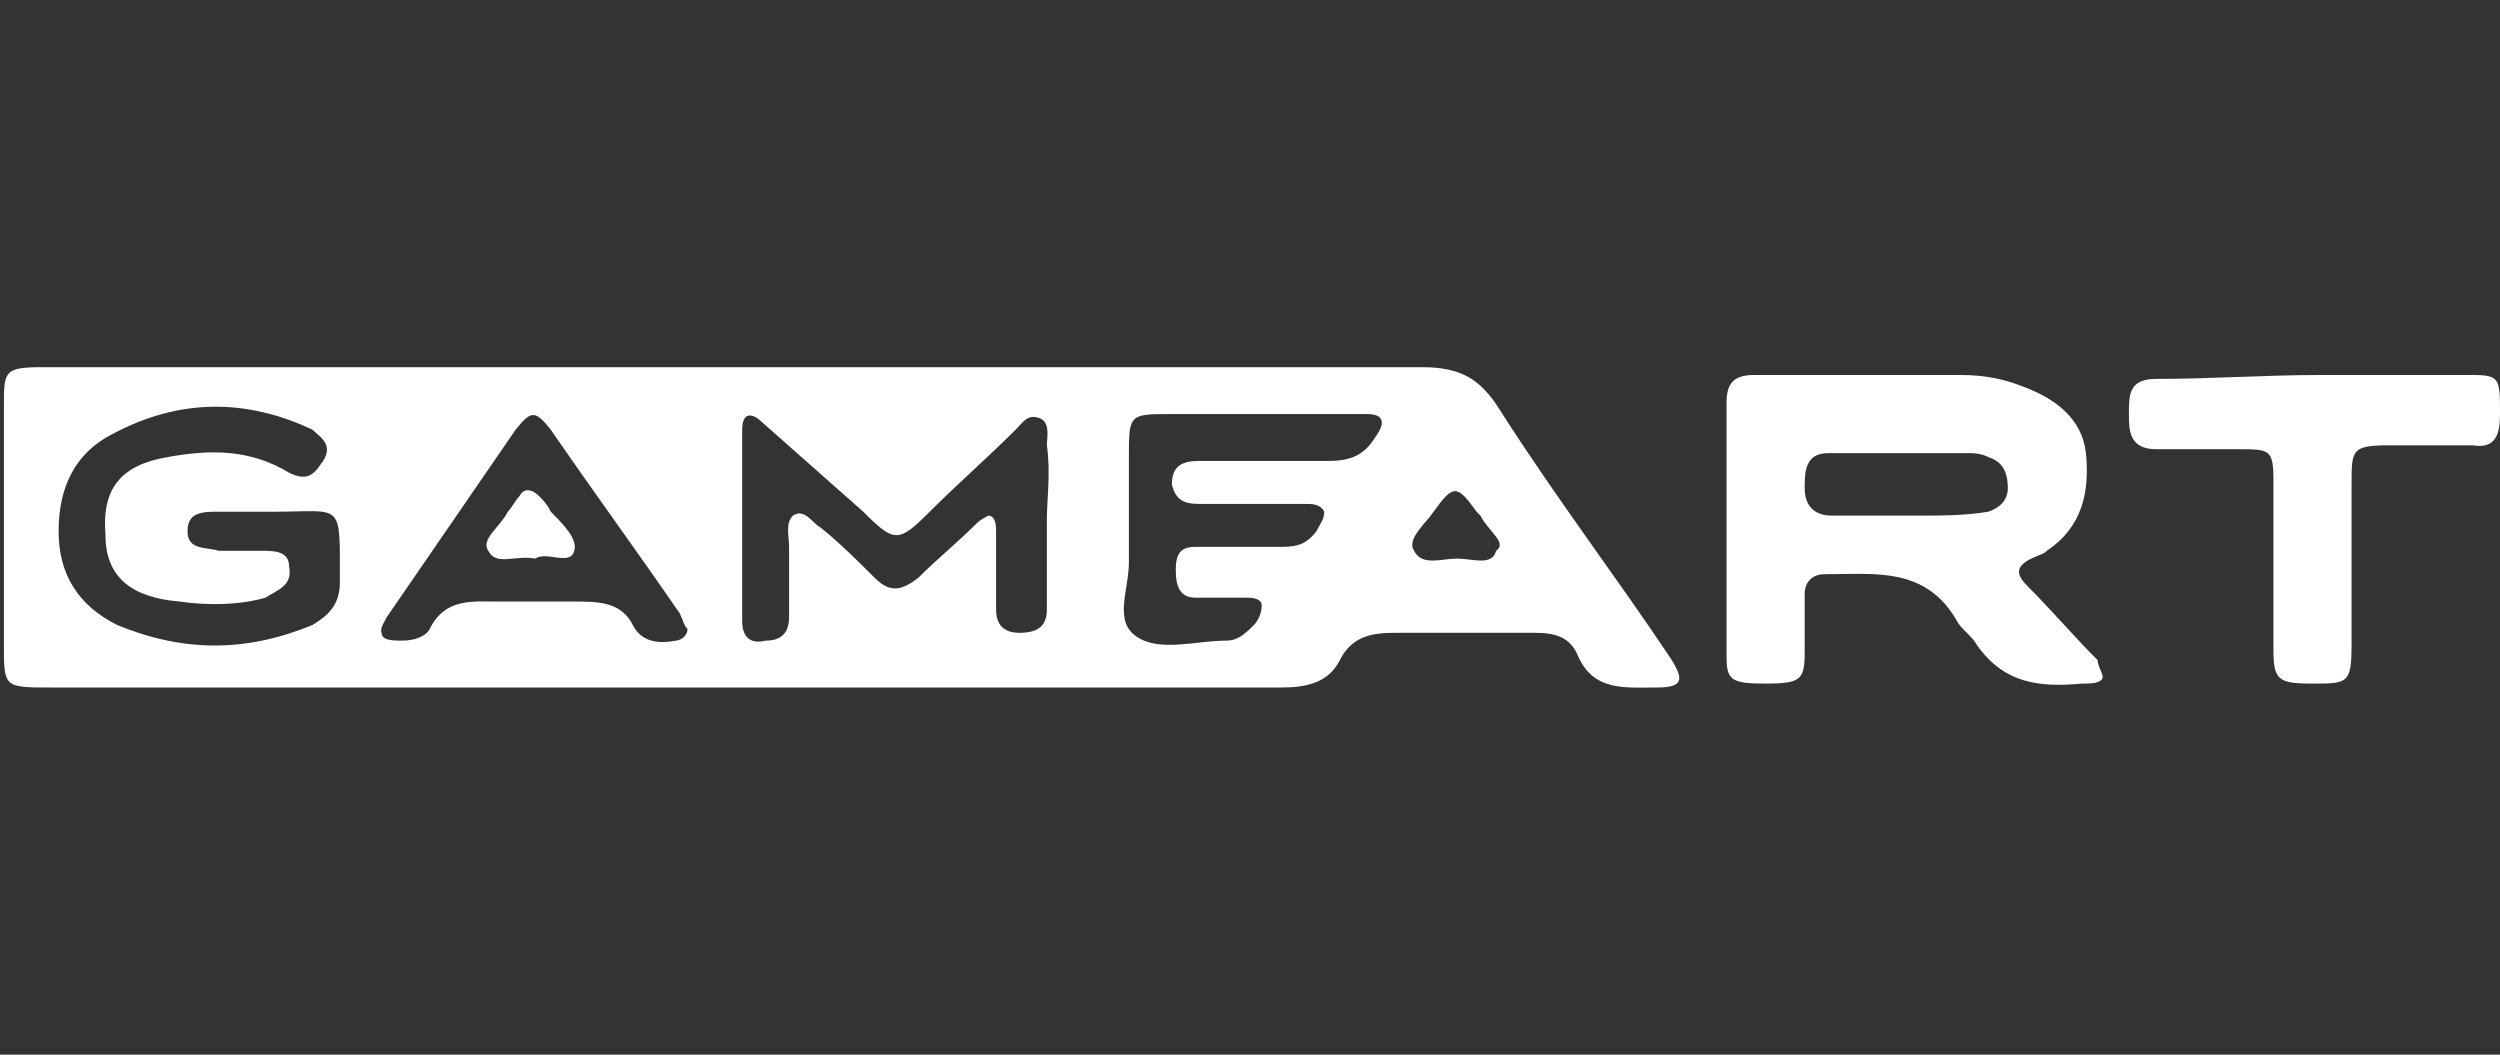 <?xml version="1.0" encoding="utf-8"?>
<!-- Generator: Adobe Illustrator 28.1.0, SVG Export Plug-In . SVG Version: 6.00 Build 0)  -->
<svg version="1.1" id="Layer_1" xmlns="http://www.w3.org/2000/svg" xmlns:xlink="http://www.w3.org/1999/xlink" x="0px" y="0px"
	 viewBox="0 0 64 27" style="enable-background:new 0 0 64 27;" xml:space="preserve">
<rect x="0" y="0" width="64" height="27" fill="#333333" stroke="none"/>
<style type="text/css">
	.st0{fill:#FFFFFF;}
</style>
<path class="st0" d="M59.4,9.6c1.3,0,2.6,0,3.9,0c0.7,0,0.7,0.1,0.7,1c0,0.5-0.1,0.9-0.7,0.8c-0.7,0-1.4,0-2.1,0c-1,0-1,0.1-1,1
	c0,1.4,0,2.7,0,4.1c0,1-0.1,1-1,1c-0.9,0-1-0.1-1-0.9c0-1.4,0-2.9,0-4.3c0-0.8-0.1-0.8-0.9-0.8c-0.7,0-1.4,0-2.1,0
	c-0.7,0-0.7-0.5-0.7-0.9c0-0.5,0-0.9,0.7-0.9C56.6,9.7,58,9.6,59.4,9.6C59.4,9.6,59.4,9.6,59.4,9.6z M42.4,17.6
	c-0.8,0-1.6,0.1-2-0.8c-0.2-0.5-0.6-0.6-1.1-0.6c-1.2,0-2.4,0-3.6,0c-0.6,0-1.1,0.1-1.4,0.7c-0.3,0.6-0.9,0.7-1.5,0.7
	c-10.5,0-21,0-31.5,0c-1.2,0-1.2,0-1.2-1.1c0-2,0-4.1,0-6.1c0-0.9,0-1,1-1c1.4,0,2.8,0,4.2,0c4.6,0,9.1,0,13.7,0
	c5.8,0,11.6,0,17.4,0c1,0,1.5,0.3,2,1.1c1.4,2.2,3,4.3,4.4,6.4C43.1,17.4,43.1,17.6,42.4,17.6z M8.7,14.9c0-2.1,0.1-1.8-1.7-1.8
	c0,0-0.1,0-0.1,0c0,0,0,0,0,0c-0.4,0-0.8,0-1.3,0c-0.4,0-0.8,0-0.8,0.5c0,0.5,0.5,0.4,0.8,0.5c0.4,0,0.7,0,1.1,0
	c0.3,0,0.7,0,0.7,0.4c0.1,0.5-0.3,0.6-0.6,0.8c-0.7,0.2-1.5,0.2-2.2,0.1c-1.2-0.1-1.9-0.6-1.9-1.7c-0.1-1.2,0.4-1.8,1.6-2
	c1.1-0.2,2.1-0.2,3.1,0.4c0.4,0.2,0.6,0.1,0.8-0.2C8.6,11.4,8.2,11.2,8,11c-1.7-0.8-3.4-0.8-5.1,0.1c-1,0.5-1.4,1.4-1.4,2.5
	C1.5,14.7,2,15.5,3,16c1.7,0.7,3.3,0.7,5,0C8.5,15.7,8.7,15.4,8.7,14.9z M17.6,16.1c-0.1-0.1-0.1-0.2-0.2-0.4
	c-1.1-1.6-2.2-3.1-3.3-4.7c-0.4-0.5-0.5-0.5-0.9,0c-1.1,1.6-2.2,3.2-3.3,4.8c-0.1,0.2-0.2,0.3-0.1,0.5c0.1,0.1,0.3,0.1,0.5,0.1
	c0.3,0,0.6-0.1,0.7-0.3c0.4-0.8,1.1-0.7,1.8-0.7c0.6,0,1.3,0,1.9,0c0.6,0,1.2,0,1.5,0.6c0.2,0.4,0.6,0.5,1.1,0.4
	C17.4,16.4,17.6,16.3,17.6,16.1z M26.8,11.4c0-0.2,0.1-0.6-0.2-0.7c-0.3-0.1-0.4,0.1-0.6,0.3c-0.7,0.7-1.5,1.4-2.2,2.1
	c-0.8,0.8-0.9,0.8-1.7,0c-0.9-0.8-1.7-1.5-2.6-2.3C19.3,10.6,19,10.5,19,11c0,1.6,0,3.3,0,4.9c0,0.4,0.2,0.6,0.6,0.5
	c0.4,0,0.6-0.2,0.6-0.6c0-0.6,0-1.2,0-1.8c0-0.3-0.1-0.6,0.1-0.8c0.3-0.2,0.5,0.2,0.7,0.3c0.5,0.4,1,0.9,1.4,1.3
	c0.4,0.4,0.7,0.3,1.1,0c0.5-0.5,1-0.9,1.5-1.4c0.1-0.1,0.3-0.2,0.3-0.2c0.2,0,0.2,0.3,0.2,0.4c0,0.7,0,1.4,0,2
	c0,0.4,0.2,0.6,0.6,0.6c0.5,0,0.7-0.2,0.7-0.6c0-0.8,0-1.5,0-2.3c0,0,0,0,0,0C26.8,12.8,26.9,12.1,26.8,11.4z M35,10.6
	c-0.9,0-1.9,0-2.8,0c0,0,0,0,0,0c-0.7,0-1.5,0-2.2,0c-1.1,0-1.1,0-1.1,1.1c0,0.9,0,1.8,0,2.7c0,0.7-0.4,1.5,0.2,1.9
	c0.6,0.4,1.5,0.1,2.3,0.1c0.3,0,0.5-0.2,0.7-0.4c0.1-0.1,0.2-0.3,0.2-0.5c0-0.2-0.3-0.2-0.4-0.2c-0.4,0-0.8,0-1.3,0
	c-0.4,0-0.5-0.3-0.5-0.7c0-0.4,0.1-0.6,0.5-0.6c0.7,0,1.4,0,2.1,0c0.4,0,0.7,0,1-0.4c0.1-0.2,0.2-0.3,0.2-0.5
	c-0.1-0.2-0.3-0.2-0.5-0.2c-0.9,0-1.8,0-2.7,0c-0.4,0-0.6-0.1-0.7-0.5c0-0.5,0.3-0.6,0.7-0.6c1.1,0,2.2,0,3.3,0
	c0.5,0,0.9-0.1,1.2-0.6C35.5,10.8,35.4,10.6,35,10.6z M37.9,13.2c0,0-0.1-0.1-0.1-0.1c-0.5-0.7-0.6-0.7-1.1,0
	c-0.2,0.3-0.7,0.7-0.5,1c0.2,0.4,0.7,0.2,1.1,0.2c0.4,0,0.9,0.2,1-0.2C38.6,13.9,38.1,13.6,37.9,13.2z M53.8,17.4
	c-0.1,0.1-0.3,0.1-0.5,0.1c-1.1,0.1-2,0-2.7-1c-0.1-0.2-0.4-0.4-0.5-0.6c-0.8-1.4-2.1-1.2-3.4-1.2c-0.3,0-0.5,0.2-0.5,0.5
	c0,0.5,0,1,0,1.5c0,0.7-0.1,0.8-1,0.8c-0.9,0-1-0.1-1-0.7c0-2.2,0-4.3,0-6.5c0-0.5,0.2-0.7,0.7-0.7c0.9,0,1.9,0,2.8,0c0,0,0,0,0,0
	c0.8,0,1.7,0,2.5,0c0.6,0,1.1,0.1,1.6,0.3c0.8,0.3,1.5,0.8,1.6,1.7c0.1,1-0.1,1.9-1,2.5c-0.1,0.1-0.2,0.1-0.4,0.2
	c-0.4,0.2-0.4,0.4-0.1,0.7c0.6,0.6,1.2,1.3,1.8,1.9C53.7,17.1,53.9,17.3,53.8,17.4z M50.9,11.7c-0.2-0.1-0.4-0.1-0.5-0.1
	c-1.2,0-2.4,0-3.6,0c-0.6,0-0.6,0.5-0.6,0.9c0,0.4,0.2,0.7,0.7,0.7c0.5,0,1,0,1.5,0c0,0,0,0,0,0c0.2,0,0.5,0,0.7,0
	c0.6,0,1.2,0,1.8-0.1c0.3-0.1,0.5-0.3,0.5-0.6C51.4,12,51.2,11.8,50.9,11.7z M14.7,14.1c0.1-0.3-0.3-0.7-0.6-1
	c-0.1-0.2-0.2-0.3-0.3-0.4c-0.2-0.2-0.4-0.2-0.5,0c-0.1,0.1-0.2,0.3-0.3,0.4c-0.2,0.4-0.7,0.7-0.5,1c0.2,0.4,0.7,0.1,1.2,0.2
	C14,14.1,14.6,14.5,14.7,14.1z"/>
</svg>
